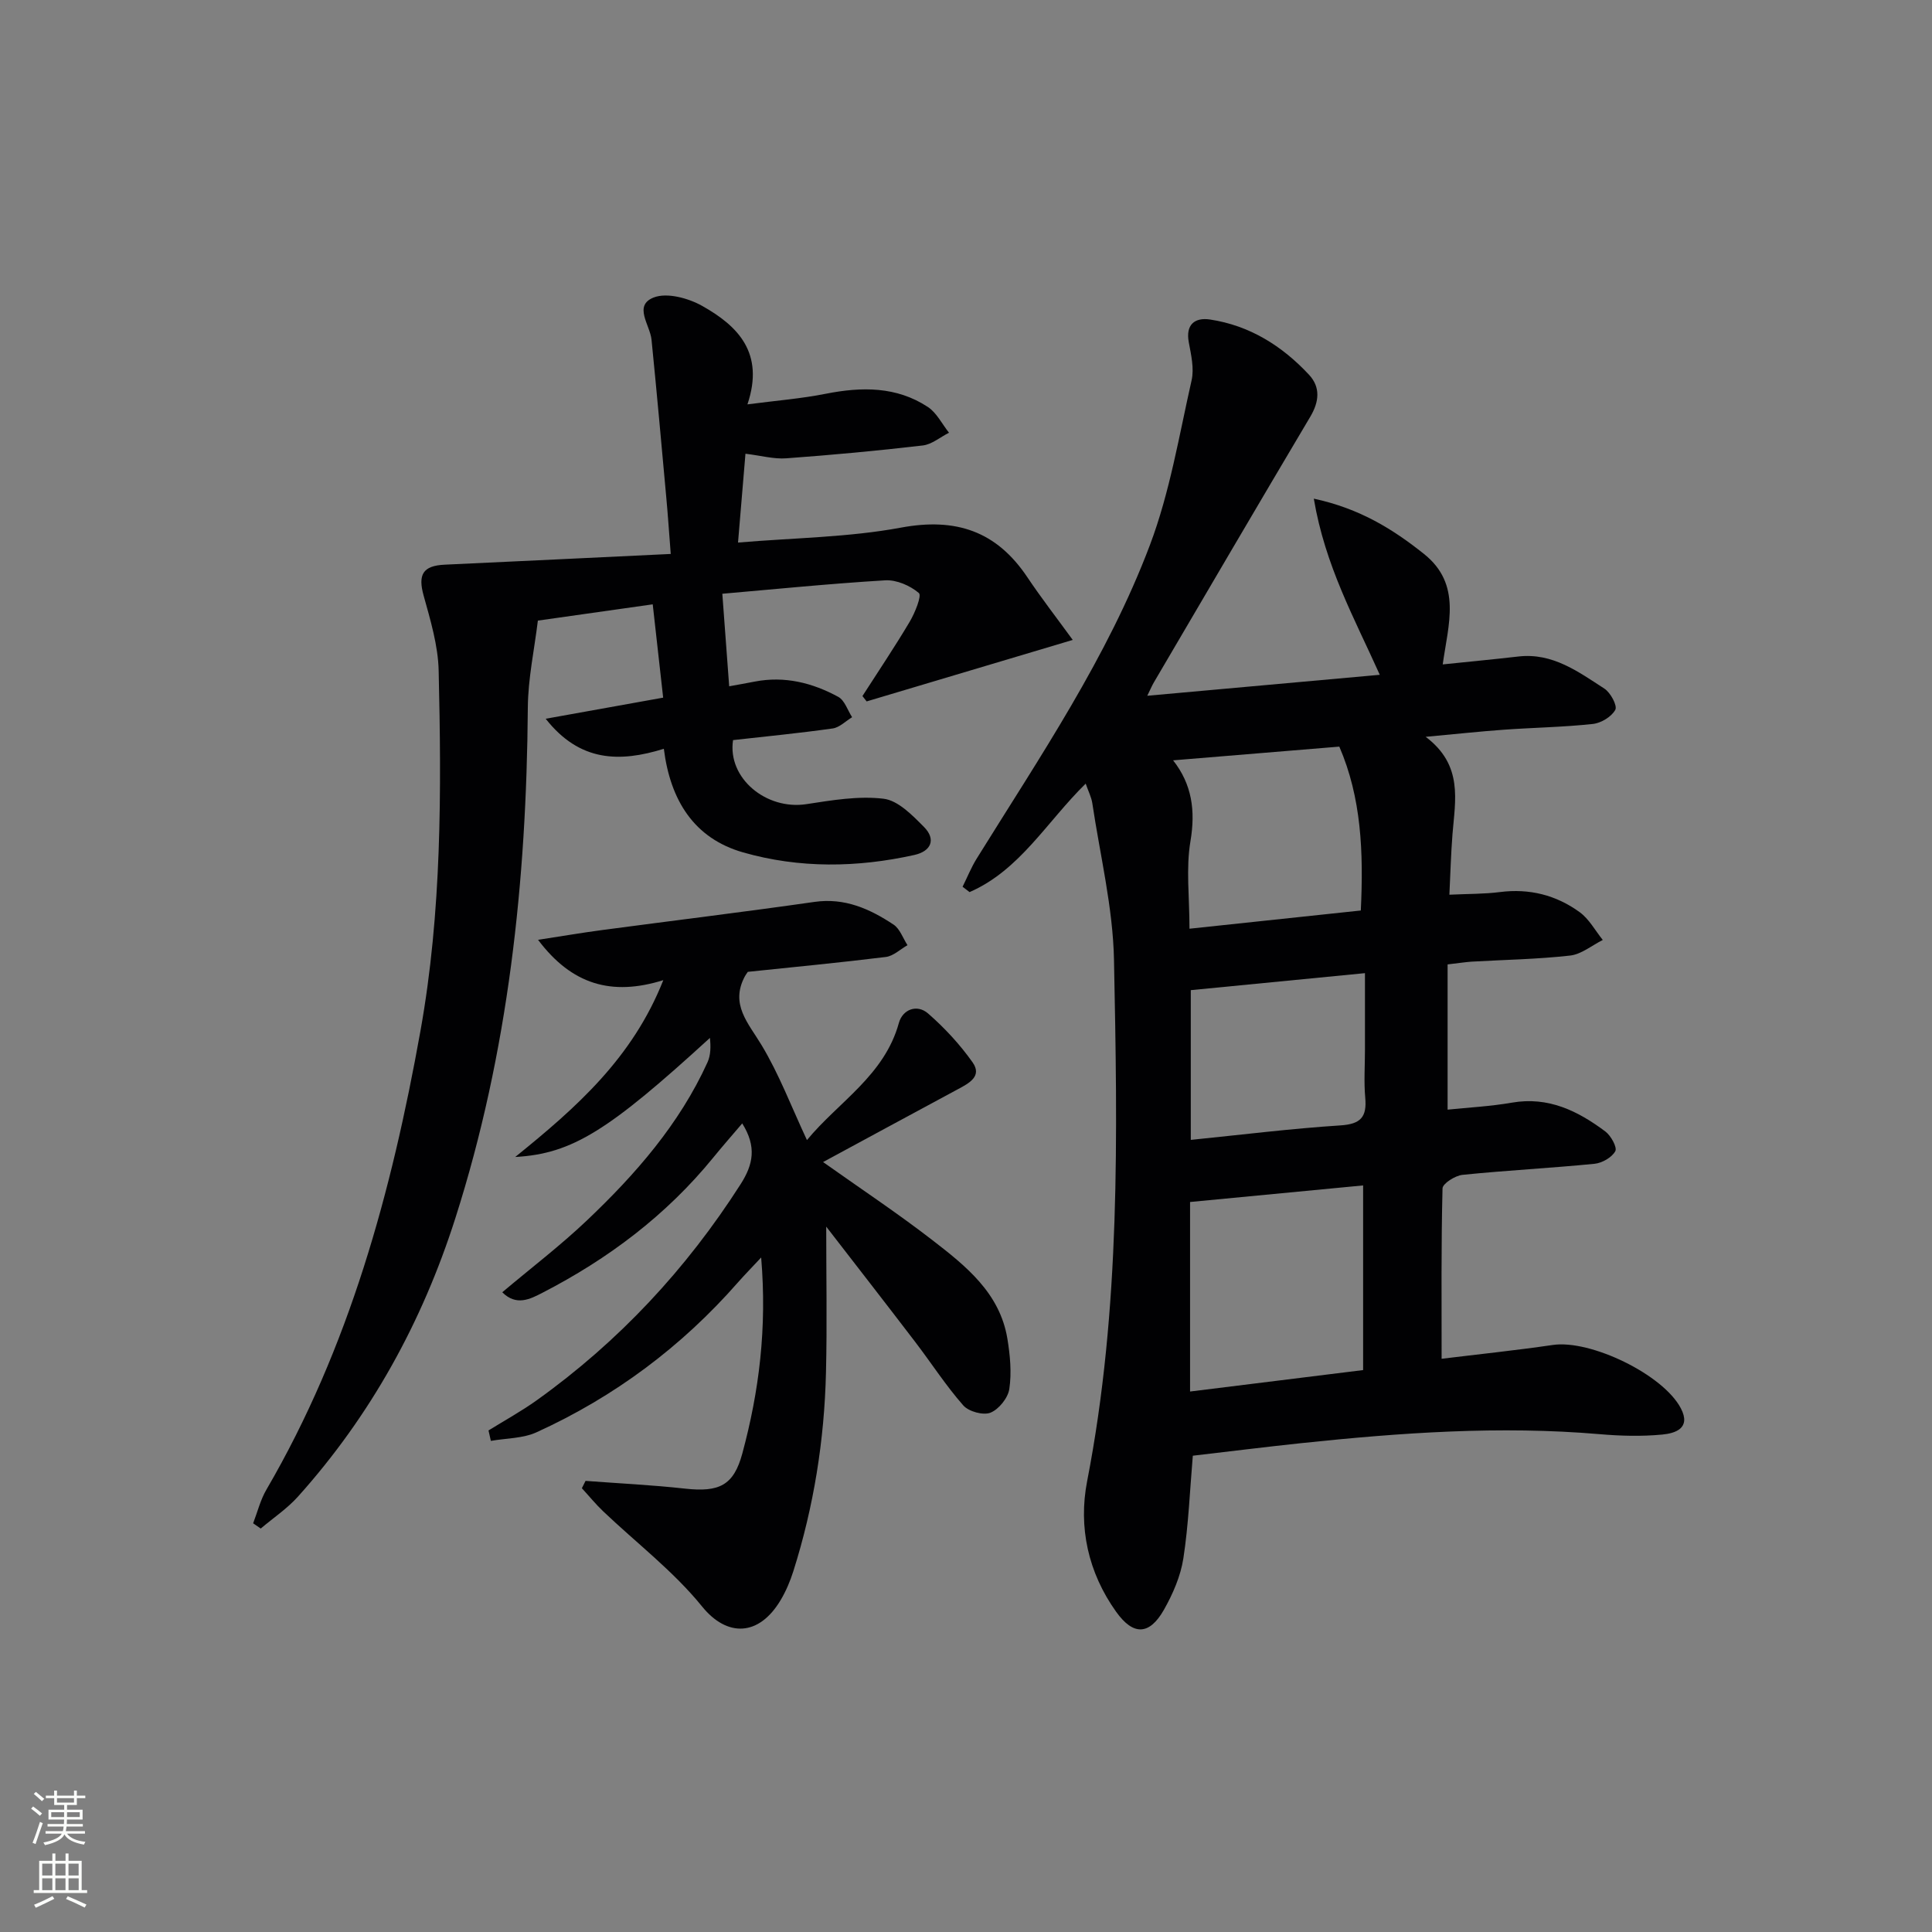 <svg enable-background="new 0 0 400 400" viewBox="0 0 400 400" xmlns="http://www.w3.org/2000/svg"><rect x="0" y="0" width="400" height="400" fill="#808080" stroke="none"/><g fill="#010103"><path d="m299.71 199.67v30.07c4.24-.44 8.83-.67 13.32-1.45 7.55-1.31 13.66 1.72 19.35 5.98 1.15.86 2.48 3.29 2.05 4.07-.71 1.3-2.73 2.45-4.3 2.61-9.1.9-18.24 1.36-27.33 2.29-1.52.15-4.12 1.8-4.14 2.81-.29 11.59-.19 23.18-.19 35.27 7.33-.9 15.2-1.72 23.03-2.86 7.8-1.14 22.86 6.12 26.51 13.13 2.14 4.12-1.15 5.16-3.85 5.42-4.28.41-8.66.29-12.96-.08-20.65-1.77-41.19-.31-61.71 1.85-7.57.8-15.12 1.75-22.53 2.61-.61 7.13-.88 14.27-1.96 21.27-.57 3.67-2.17 7.35-4.02 10.62-3.02 5.32-6.36 5.37-9.89.43-5.81-8.13-7.86-17.54-6.01-27.05 6.95-35.75 6.28-71.87 5.56-107.95-.22-10.83-2.88-21.62-4.49-32.42-.19-1.26-.82-2.46-1.37-4.05-8.04 7.88-13.65 17.94-24.04 22.46-.48-.37-.97-.74-1.45-1.11.97-1.94 1.78-3.98 2.92-5.82 13.06-21.04 27.08-41.64 35.87-64.93 4.12-10.91 6.04-22.67 8.63-34.11.55-2.45-.1-5.26-.58-7.83-.71-3.76 1.29-5.21 4.38-4.75 8.2 1.23 14.94 5.46 20.51 11.44 2.4 2.58 2.11 5.57.27 8.67-10.86 18.29-21.61 36.65-32.38 55-.4.68-.71 1.42-1.38 2.79 16.24-1.46 31.86-2.87 48.14-4.34-5.27-11.74-11.33-22.6-13.66-36.47 9.56 2.06 16.4 6.34 22.8 11.44 7.91 6.31 5.03 14.61 3.89 22.88 5.26-.55 10.48-1.04 15.68-1.64 7.07-.81 12.39 3.16 17.79 6.65 1.27.82 2.73 3.54 2.26 4.39-.78 1.44-2.95 2.75-4.67 2.93-6.11.66-12.28.75-18.41 1.19-4.92.35-9.83.89-16.18 1.47 7.81 5.88 6.11 13.13 5.55 20.18-.32 4.09-.43 8.2-.64 12.51 3.91-.19 7.22-.13 10.47-.55 6.1-.78 11.65.63 16.51 4.17 1.95 1.42 3.21 3.8 4.78 5.75-2.25 1.12-4.43 2.97-6.77 3.23-6.76.76-13.6.87-20.41 1.26-1.29.09-2.59.3-4.95.57zm-53.32 88.43c12.23-1.51 23.88-2.96 35.83-4.44 0-12.86 0-25.54 0-38.23-12.15 1.16-23.94 2.29-35.83 3.43zm35.35-99.59c.58-12.1.12-23.36-4.45-33.93-11.72.97-22.99 1.9-34.41 2.84 3.9 4.95 4.66 10.4 3.59 16.75-.95 5.62-.2 11.53-.2 18.11 12.1-1.29 23.71-2.52 35.47-3.77zm-35.2 16.49v31c10.59-1.07 20.77-2.34 31-3 4.19-.27 5.48-1.74 5.12-5.72-.3-3.3-.06-6.65-.06-9.97 0-5.23 0-10.47 0-15.83-12.54 1.22-24.2 2.36-36.06 3.52z"/><path d="m149.55 122.93c.51 6.83.95 12.76 1.42 19.16 1.81-.33 3.57-.64 5.32-.98 6.17-1.19 11.92.26 17.27 3.17 1.32.72 1.93 2.77 2.86 4.21-1.34.81-2.6 2.13-4.03 2.33-6.88.97-13.81 1.65-20.62 2.41-1.2 7.89 6.89 14.54 15.19 13.26 5.29-.81 10.77-1.75 15.98-1.12 3 .36 5.95 3.41 8.35 5.83 2.57 2.59 1.48 5.04-1.97 5.81-11.85 2.64-23.82 2.8-35.47-.53-10.17-2.91-15.07-10.79-16.41-21.45-9.17 2.85-17.43 2.72-24.46-6.22 8.4-1.51 15.95-2.86 24.32-4.37-.73-6.58-1.44-12.86-2.16-19.32-8.36 1.19-15.74 2.23-23.78 3.37-.72 5.96-2.04 12-2.08 18.05-.27 35.9-4.01 71.23-14.99 105.63-6.88 21.56-17.52 40.88-32.61 57.7-2.24 2.49-5.12 4.41-7.7 6.6-.52-.36-1.05-.73-1.57-1.09.9-2.33 1.5-4.84 2.75-6.97 17.17-29.45 25.92-61.68 31.88-94.91 4.44-24.75 4.36-49.69 3.78-74.65-.12-5.2-1.7-10.45-3.11-15.53-1.21-4.35-.18-6.2 4.36-6.41 15.35-.7 30.71-1.46 46.8-2.22-.36-4.57-.59-8.12-.92-11.66-.99-10.91-1.97-21.82-3.06-32.71-.31-3.05-3.8-7.04.43-8.72 2.75-1.09 7.19.12 10.07 1.74 7.33 4.12 12.96 9.69 9.36 20.38 5.96-.78 11.16-1.19 16.24-2.2 7.41-1.46 14.6-1.54 21.1 2.73 1.84 1.21 2.95 3.53 4.39 5.34-1.81.91-3.55 2.42-5.43 2.64-9.4 1.1-18.83 1.97-28.27 2.66-2.57.19-5.21-.56-8.44-.95-.49 5.86-.98 11.7-1.54 18.39 11.74-.99 22.91-1.08 33.72-3.09 11.41-2.12 19.8.73 26.19 10.28 2.9 4.33 6.11 8.46 9.39 12.97-14.94 4.46-28.8 8.59-42.67 12.73-.29-.37-.58-.74-.87-1.11 3.28-5.11 6.68-10.16 9.78-15.38 1.09-1.84 2.54-5.41 1.9-5.95-1.8-1.54-4.64-2.77-6.98-2.63-11.61.7-23.17 1.87-33.71 2.78z"/><path d="m101.14 296.16c3.34-2.07 6.8-3.97 9.99-6.25 16.98-12.15 30.95-27.13 42.21-44.74 2.6-4.07 3.36-7.74.33-12.58-2.1 2.47-4.1 4.74-6.01 7.09-9.73 11.94-21.77 20.98-35.38 27.99-2.53 1.3-5.38 2.79-8.29-.12 5.95-5.02 12.01-9.64 17.51-14.86 10.06-9.55 19.16-19.94 24.98-32.75.68-1.49.69-3.29.5-5.05-20.93 19.14-28.46 23.99-40.31 24.65 12.79-10.33 24.3-20.53 30.66-36.61-10.69 3.34-18.94.94-25.93-8.35 4.84-.74 9.07-1.47 13.32-2.03 14.63-1.95 29.28-3.73 43.9-5.82 6.27-.9 11.46 1.44 16.37 4.69 1.33.88 1.95 2.82 2.9 4.27-1.49.84-2.92 2.25-4.49 2.44-9.55 1.18-19.13 2.09-28.57 3.08-.28.42-.48.67-.62.94-3.08 5.8.7 9.64 3.46 14.22 3.64 6.04 6.16 12.74 9.4 19.67 6.53-7.92 16.03-13.35 19.04-24.27.77-2.78 3.75-3.94 6.04-1.94 3.42 2.98 6.59 6.41 9.21 10.11 2.04 2.89-.73 4.33-3.02 5.56-9.21 4.95-18.4 9.94-27.93 15.09 7.74 5.49 15.33 10.53 22.52 16.08 6.98 5.39 14.07 10.98 15.64 20.5.56 3.41.9 7.01.4 10.39-.27 1.86-2.16 4.22-3.9 4.92-1.5.6-4.51-.23-5.63-1.5-3.61-4.1-6.59-8.74-9.92-13.1-6.11-8-12.29-15.94-18.46-23.92 0 10.42.19 20.31-.05 30.18-.33 14.02-2.52 27.78-6.76 41.17-.65 2.04-1.5 4.07-2.59 5.91-4.53 7.66-11.15 7.75-16.3 1.39-5.91-7.3-13.59-13.15-20.45-19.68-1.58-1.5-2.96-3.2-4.44-4.81.25-.51.51-1.01.76-1.52 6.85.52 13.73.84 20.56 1.6 7.13.79 10.11-.66 11.9-7.27 3.48-12.88 5.13-25.97 3.9-40.58-2.03 2.18-3.45 3.62-4.79 5.14-11.69 13.34-25.61 23.72-41.72 31.05-2.84 1.29-6.29 1.22-9.45 1.78-.16-.71-.32-1.43-.49-2.16z"/></g><path d="m6.44 374.46.42-.45c.65.47 1.27.95 1.85 1.44l-.45.49c-.65-.56-1.25-1.06-1.82-1.48m.93 7.33-.63-.26c.55-1.36 1.05-2.8 1.53-4.33.19.1.38.19.59.27-.47 1.29-.96 2.73-1.49 4.32m-.38-10.38.44-.42c.43.34 1.01.82 1.74 1.44l-.49.49c-.53-.51-1.09-1.01-1.69-1.51m2.5.35h1.72v-1.04h.59v1.04h3.52v-1.04h.59v1.04h1.75v.53h-1.75v1.42h-2.03v.97h3.22v2.03h-3.24c0 .35-.01.66-.03.93h3.32v.53h-3.37c-.03.27-.08.58-.15.94h3.96v.53h-3.71c.67.92 1.93 1.48 3.79 1.68-.13.24-.23.44-.29.59-2.13-.38-3.48-1.08-4.04-2.12-.43.97-1.77 1.72-4.03 2.23-.09-.19-.2-.37-.33-.55 2.1-.42 3.37-1.03 3.81-1.83h-3.36v-.53h3.58c.08-.29.13-.61.16-.94h-3.33v-.53h3.39c.02-.27.04-.58.04-.93h-3.23v-2.03h3.25v-.97h-2.07v-1.42h-1.73zm1.12 3.44v1h2.65c.01-.3.02-.44.01-.4v-.25-.35zm1.19-2h3.52v-.91h-3.52zm4.71 2h-2.63v.59c0 .15-.01.28-.01.4h2.64z" fill="#fbfcfa"/><path d="m13.56 383.74h.63v1.52h2.72v6.07h1.13v.6h-11.06v-.6h1.13v-6.07h2.73v-1.52h.63v1.52h2.1v-1.52zm-2.69 8.83.38.56c-1.24.63-2.53 1.25-3.85 1.85-.1-.21-.21-.42-.34-.63 1.37-.55 2.63-1.15 3.81-1.78m-2.13-4.27h2.1v-2.45h-2.1zm0 3.04h2.1v-2.46h-2.1zm2.72-3.04h2.1v-2.45h-2.1zm0 3.04h2.1v-2.46h-2.1zm6.07 3.6c-1.41-.71-2.7-1.3-3.86-1.78l.35-.56c1.45.62 2.75 1.19 3.88 1.72zm-1.25-9.09h-2.1v2.45h2.1zm-2.09 5.49h2.1v-2.46h-2.1z" fill="#fbfcfa"/></svg>
